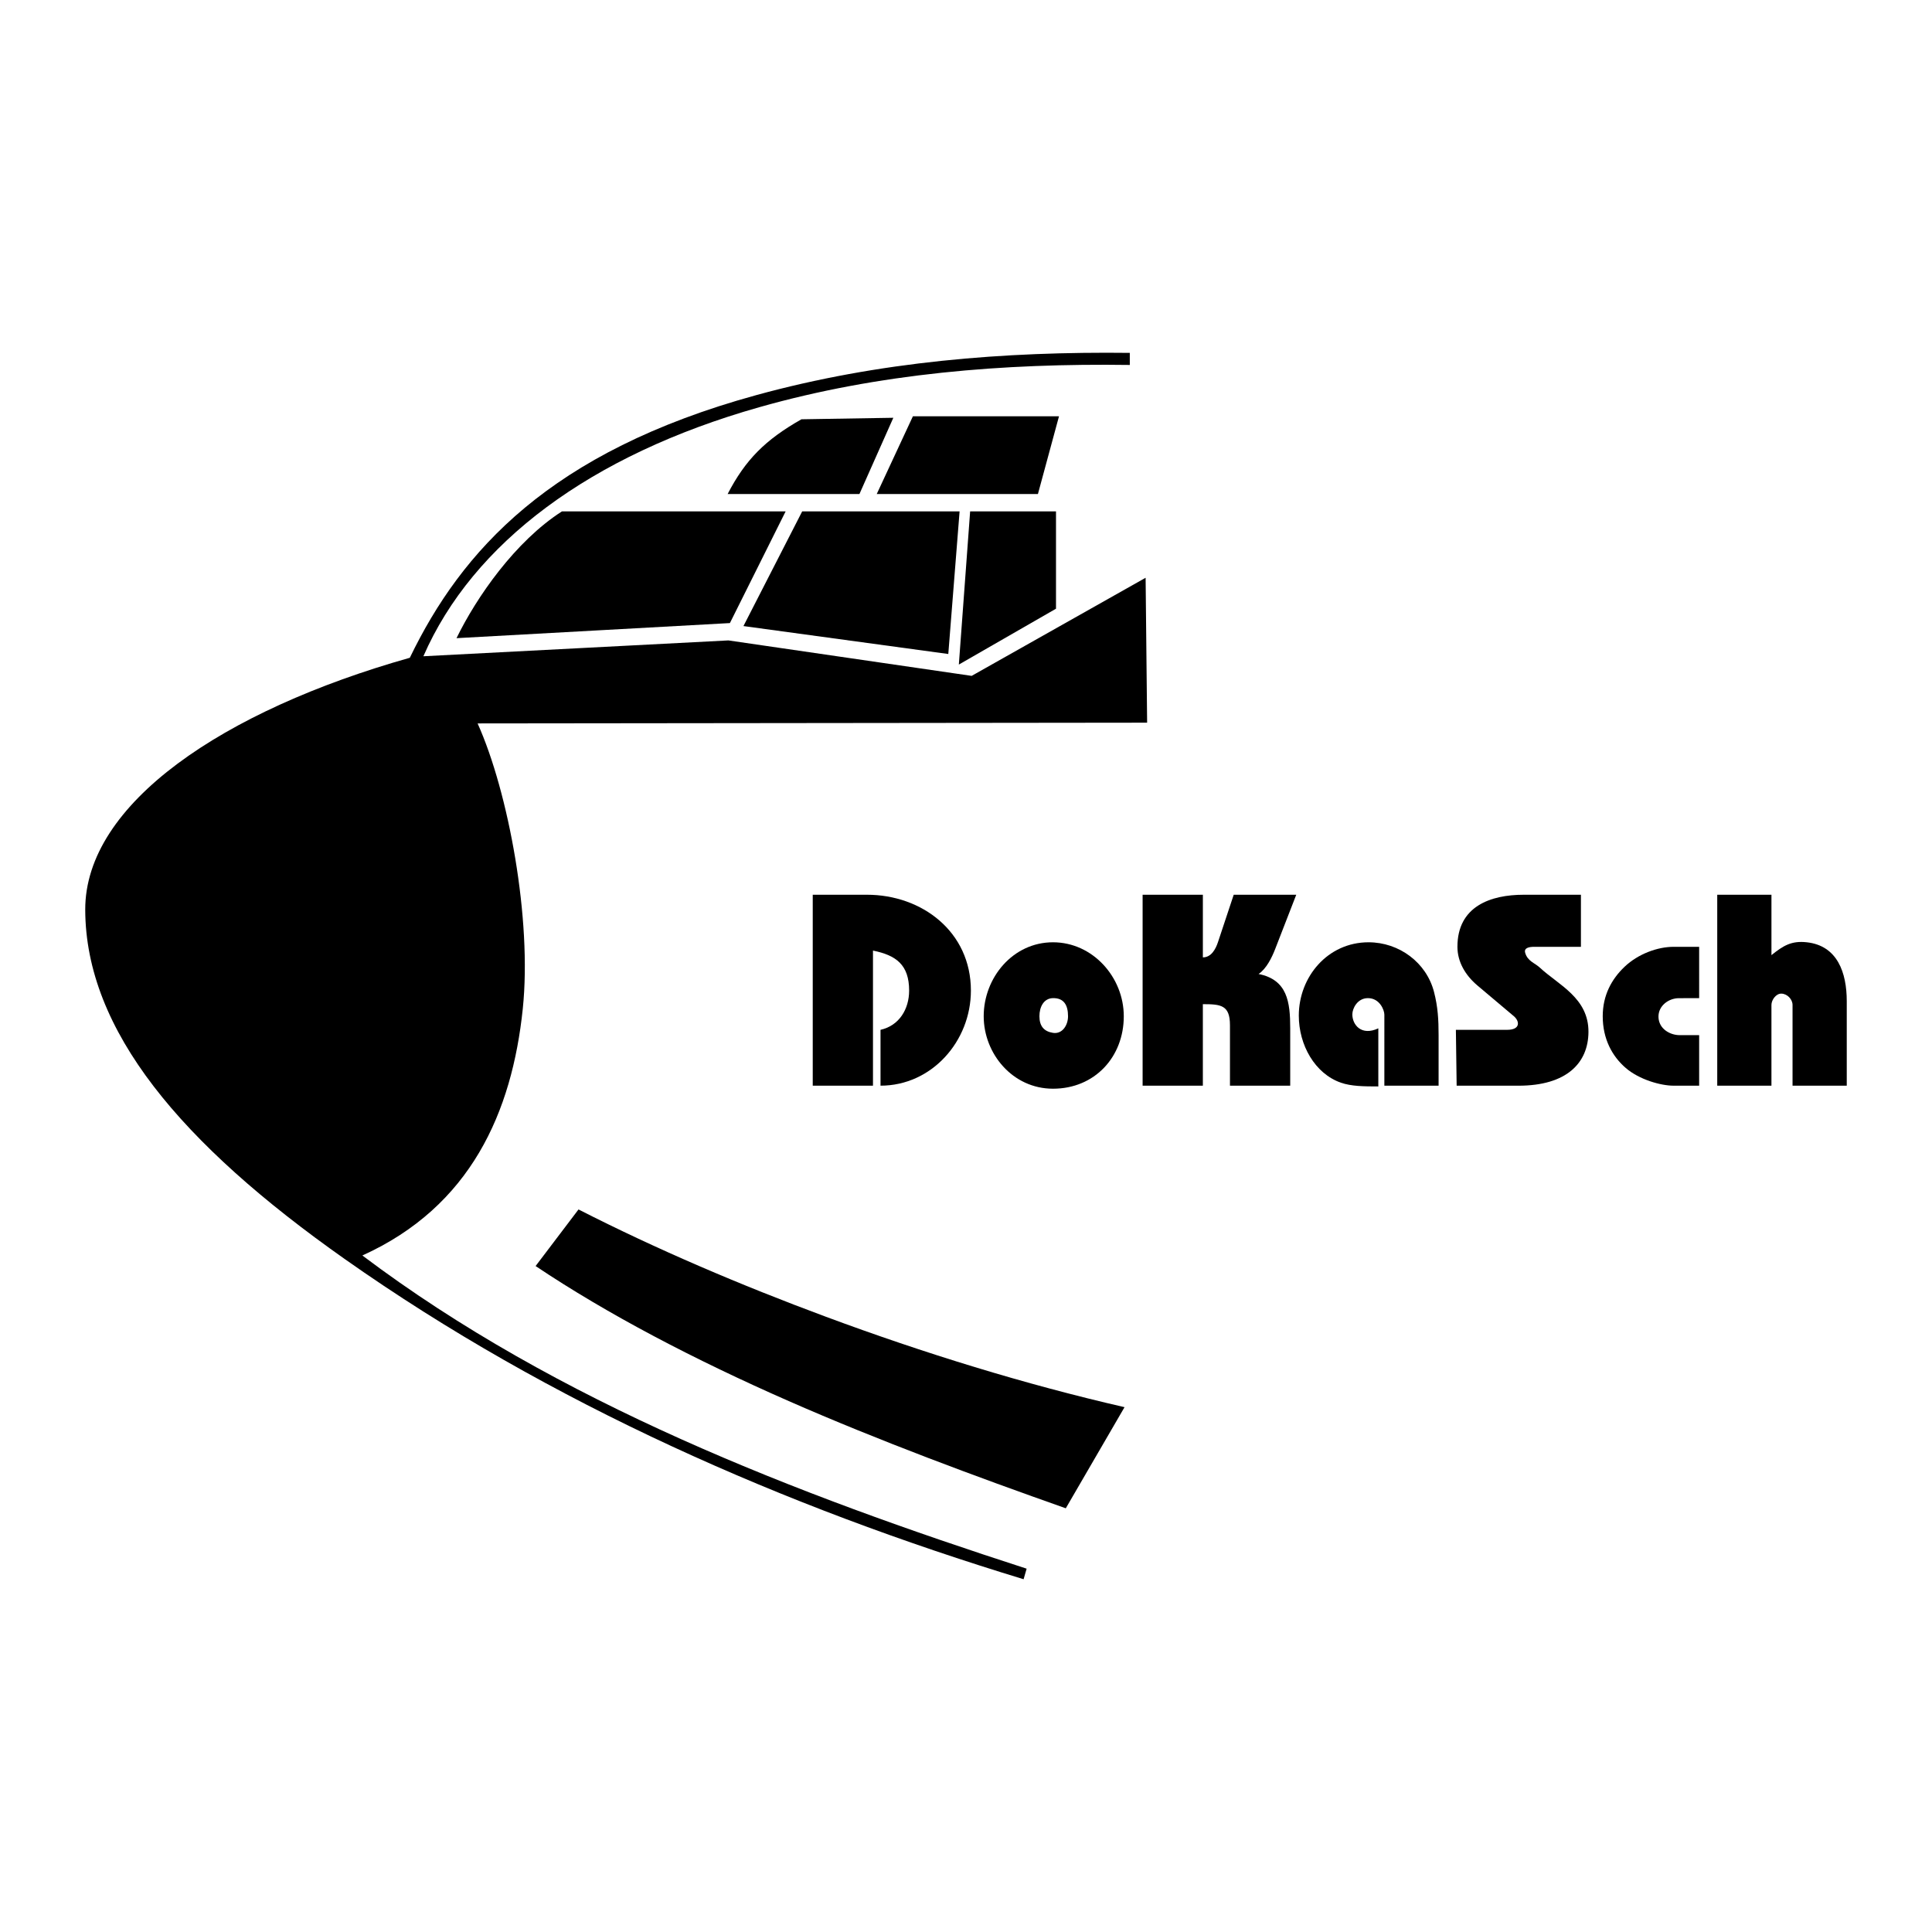 <?xml version="1.0" encoding="utf-8"?>
<!-- Generator: Adobe Illustrator 13.0.0, SVG Export Plug-In . SVG Version: 6.00 Build 14948)  -->
<!DOCTYPE svg PUBLIC "-//W3C//DTD SVG 1.0//EN" "http://www.w3.org/TR/2001/REC-SVG-20010904/DTD/svg10.dtd">
<svg version="1.0" id="Layer_1" xmlns="http://www.w3.org/2000/svg" xmlns:xlink="http://www.w3.org/1999/xlink" x="0px" y="0px"
	 width="192.756px" height="192.756px" viewBox="0 0 192.756 192.756" enable-background="new 0 0 192.756 192.756"
	 xml:space="preserve">
<g>
	<polygon fill-rule="evenodd" clip-rule="evenodd" fill="#FFFFFF" points="0,0 192.756,0 192.756,192.756 0,192.756 0,0 	"/>
	<polygon fill-rule="evenodd" clip-rule="evenodd" points="96.791,51.02 95.664,66.304 105.357,60.731 105.357,51.02 96.791,51.02 	
		"/>
	<polygon fill-rule="evenodd" clip-rule="evenodd" points="80.035,51.02 74.174,62.463 94.612,65.25 95.739,51.02 80.035,51.02 	"/>
	<polygon fill-rule="evenodd" clip-rule="evenodd" points="91.081,41.531 87.473,49.288 103.554,49.288 105.657,41.531 
		91.081,41.531 	"/>
	<path fill-rule="evenodd" clip-rule="evenodd" d="M56.067,51.02h22.316l-5.561,11.144l-27.276,1.506
		C47.545,59.572,51.405,54.01,56.067,51.02L56.067,51.02z"/>
	<path fill-rule="evenodd" clip-rule="evenodd" d="M79.96,41.832l9.168-0.15l-3.382,7.606h-13.15
		C74.369,45.868,76.352,43.88,79.96,41.832L79.96,41.832z"/>
	<path fill-rule="evenodd" clip-rule="evenodd" d="M57.718,120.667c7.813,3.984,16.14,7.536,24.683,10.706
		c9.796,3.637,19.881,6.746,29.794,9.021l-5.861,10.088c-8.982-3.166-18.674-6.759-27.642-10.697
		c-9.425-4.139-18.072-8.66-25.255-13.471L57.718,120.667L57.718,120.667z"/>
	<path fill-rule="evenodd" clip-rule="evenodd" d="M114.298,57.644l0.151,14.458l-66.798,0.074
		c3.081,6.852,5.432,19.564,4.508,28.462c-1.074,10.325-5.192,19.729-16.005,24.622c19.422,14.644,43.316,23.825,66.273,31.247
		l-0.302,1.054c-23.876-7.265-47.19-17.482-67.699-31.925C18.038,114.099,8.542,102.794,8.504,90.774
		C8.471,80.181,22.293,70.877,40.888,65.626c5.141-10.64,13.944-20.538,34.563-26.204c12.241-3.362,24.74-4.362,37.269-4.215v1.205
		c-12.626-0.176-25.044,0.834-36.967,4.215c-16.865,4.781-28.587,13.557-33.512,24.848l30.431-1.581l24.27,3.538L114.298,57.644
		L114.298,57.644z"/>
	<path fill-rule="evenodd" clip-rule="evenodd" d="M171.329,108.318V89.269h5.409v6.024c1.19-0.955,2.003-1.451,3.532-1.281
		c3.064,0.341,3.981,3.052,3.981,5.874v8.433h-5.409v-8.057c0-0.574-0.546-1.128-1.128-1.128c-0.529,0-0.977,0.637-0.977,1.128
		v8.057H171.329L171.329,108.318z"/>
	<path fill-rule="evenodd" clip-rule="evenodd" d="M169.525,99.584l-2.029,0.005c-1.004,0.002-2.056,0.75-2.029,1.878
		c0.031,1.198,1.172,1.809,2.105,1.809h1.953v5.043h-2.554c-1.267,0-3.408-0.597-4.764-1.762c-1.354-1.163-2.302-2.896-2.302-5.166
		c0-2.072,0.868-3.693,2.183-4.941c1.359-1.289,3.304-1.986,4.883-1.986h2.554V99.584L169.525,99.584z"/>
	<path fill-rule="evenodd" clip-rule="evenodd" d="M145.33,108.318l-0.076-5.572h5.11c1.357,0,1.252-0.87,0.678-1.355l-3.649-3.077
		c-1.191-1.008-1.985-2.345-1.985-3.85c0-4.049,3.314-5.195,6.61-5.195h5.711v5.195h-4.659c-0.44,0-1.057,0.075-0.901,0.602
		c0.246,0.841,0.944,0.994,1.463,1.476c1.848,1.724,4.879,3.017,4.849,6.433c-0.025,3.031-2.118,5.345-6.987,5.345H145.33
		L145.33,108.318z"/>
	<path fill-rule="evenodd" clip-rule="evenodd" d="M138.117,101.221c0-0.432-0.455-1.646-1.653-1.637
		c-1.048,0.009-1.541,1.044-1.541,1.618c0,1.041,0.895,2.185,2.593,1.396v5.796c-1.473,0-2.705-0.017-3.731-0.372
		c-2.608-0.909-4.205-3.77-4.203-6.701c0.004-3.85,2.872-7.309,6.959-7.309c3.04,0,5.778,2.01,6.536,4.97
		c0.381,1.481,0.452,2.744,0.452,4.294v5.043h-5.411V101.221L138.117,101.221z"/>
	<path fill-rule="evenodd" clip-rule="evenodd" d="M113.999,108.318V89.269h6.011v6.249c0.839,0,1.276-0.827,1.502-1.506
		l1.576-4.743h6.239l-2.104,5.42c-0.335,0.861-0.876,1.967-1.655,2.486c2.876,0.576,3.157,2.783,3.157,5.422v5.721h-6.011v-6.023
		c0-2.013-0.891-2.109-2.705-2.109v8.133H113.999L113.999,108.318z"/>
	<path fill-rule="evenodd" clip-rule="evenodd" d="M103.704,101.391c0,0.988,0.455,1.515,1.352,1.657
		c0.926,0.148,1.502-0.757,1.502-1.657c0-1.139-0.434-1.825-1.502-1.807C104.142,99.6,103.704,100.453,103.704,101.391
		L103.704,101.391z M98.144,101.391c0-3.842,2.901-7.379,6.912-7.379c3.974,0,7.064,3.492,7.064,7.379c0,4.07-2.905,7.23-7.064,7.23
		C101.021,108.621,98.144,105.116,98.144,101.391L98.144,101.391z"/>
	<path fill-rule="evenodd" clip-rule="evenodd" d="M81.088,108.318V89.269h5.41c5.486,0,10.369,3.695,10.369,9.561
		c0,5.042-3.897,9.488-9.018,9.488v-5.572c1.868-0.416,2.855-2.072,2.855-3.916c0-2.583-1.316-3.529-3.607-3.99v13.479H81.088
		L81.088,108.318z"/>
</g>
</svg>
